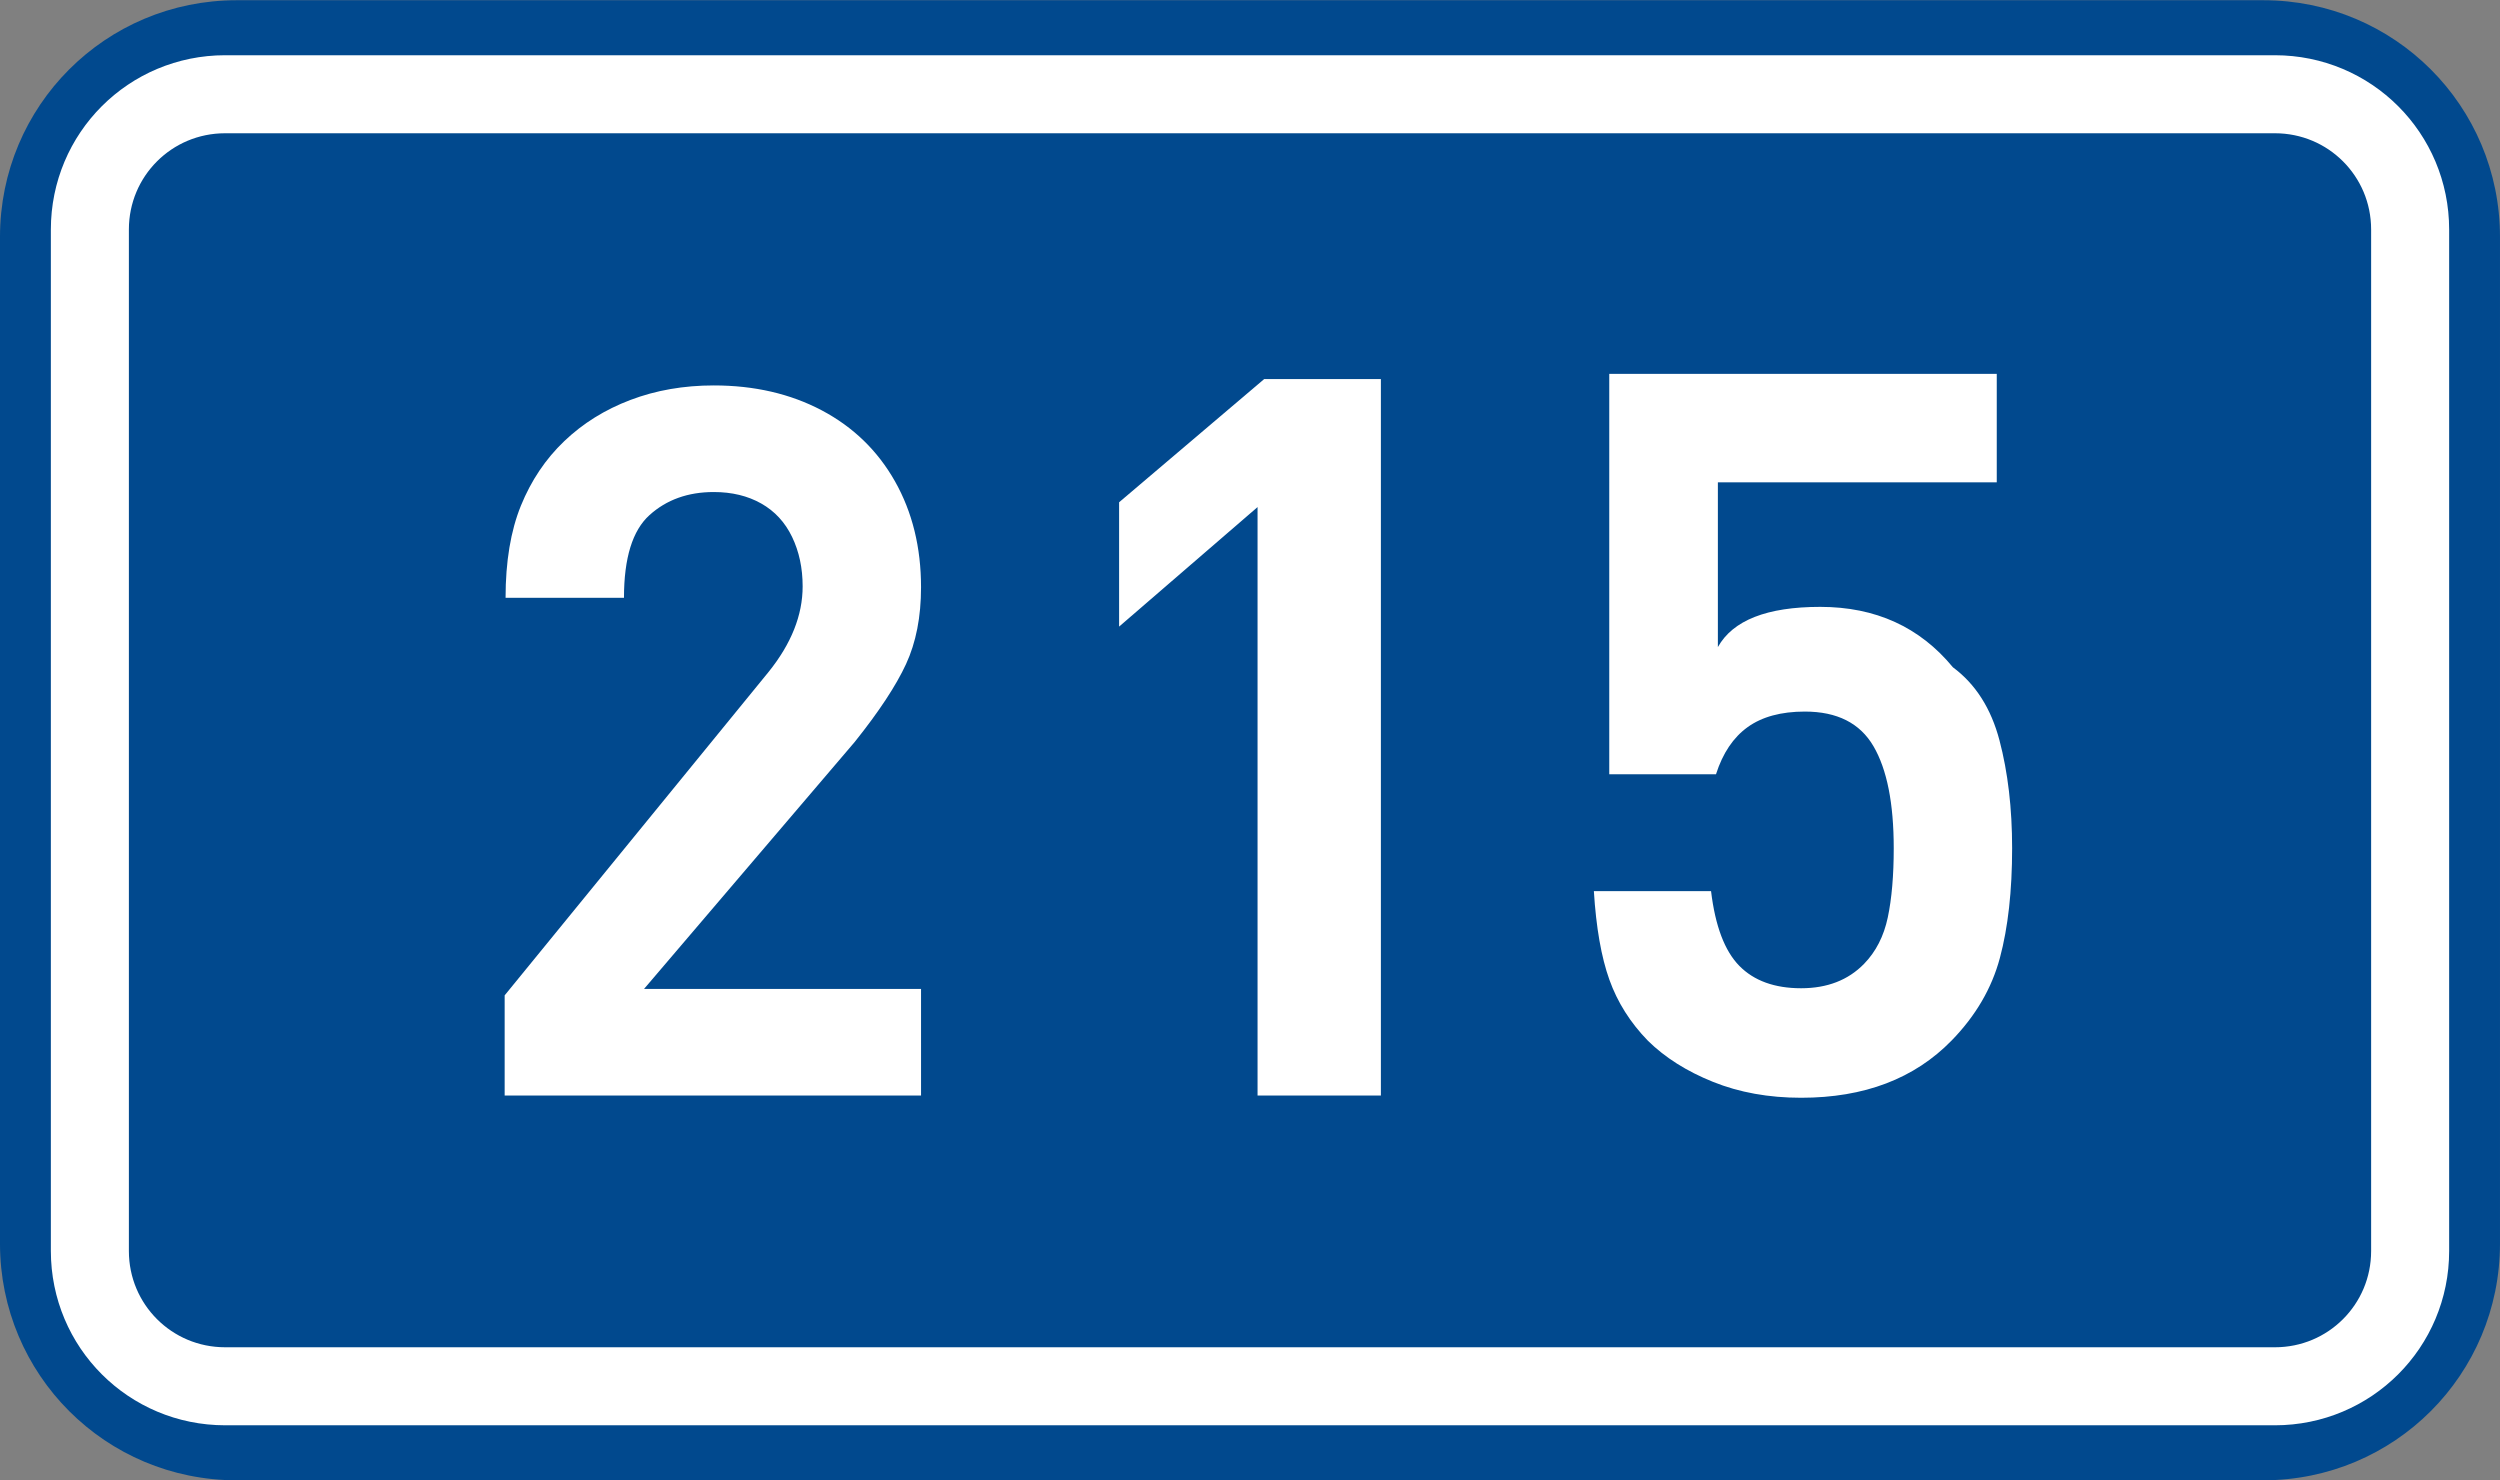 <?xml version="1.0" encoding="utf-8"?>
<!-- Generator: Adobe Illustrator 16.0.0, SVG Export Plug-In . SVG Version: 6.00 Build 0)  -->
<!DOCTYPE svg PUBLIC "-//W3C//DTD SVG 1.1//EN" "http://www.w3.org/Graphics/SVG/1.1/DTD/svg11.dtd">
<svg version="1.1"
	 id="svg2" xmlns:dc="http://purl.org/dc/elements/1.1/" xmlns:cc="http://creativecommons.org/ns#" xmlns:rdf="http://www.w3.org/1999/02/22-rdf-syntax-ns#" xmlns:svg="http://www.w3.org/2000/svg" xmlns:sodipodi="http://sodipodi.sourceforge.net/DTD/sodipodi-0.dtd" xmlns:inkscape="http://www.inkscape.org/namespaces/inkscape" inkscape:label="Pozad‚Äö√†√∂‚Äö√¢‚Ä†" inkscape:version="0.48.5 r10040" sodipodi:docname="CZ_traffic_sign_IS16d_-_302.svg"
	 xmlns="http://www.w3.org/2000/svg" xmlns:xlink="http://www.w3.org/1999/xlink" x="0px" y="0px" width="369.572px"
	 height="218.799px" viewBox="0 0 369.572 218.799" enable-background="new 0 0 369.572 218.799" xml:space="preserve">
<rect x="0" y="0" width="369.572" height="218.799" fill="#808080" stroke="none"/>
<sodipodi:namedview  id="base" pagecolor="#ffffff" bordercolor="#666666" borderopacity="1.0" inkscape:zoom="1.9698492" inkscape:cx="-0.33254814" inkscape:cy="72.148845" showgrid="false" fit-margin-top="0" fit-margin-left="0" showguides="true" inkscape:window-width="1920" inkscape:pageopacity="0.0" inkscape:window-maximized="1" fit-margin-right="0" fit-margin-bottom="0" inkscape:guide-bbox="true" inkscape:window-height="1018" inkscape:document-units="px" inkscape:current-layer="layer1" inkscape:window-x="-8" inkscape:pageshadow="2" inkscape:window-y="-8">
	</sodipodi:namedview>
<g id="layer1" transform="translate(-162.957,-262.454)" inkscape:label="Vrstva 1" inkscape:groupmode="layer">
	<path id="rect2995" inkscape:connector-curvature="0" fill="#01498E" d="M197.956,262.487h299.571c19.391,0,35,15.61,35,35v148.799
		c0,19.39-15.609,35-35,35H197.956c-19.392,0-35-15.61-35-35V297.487C162.956,278.097,178.567,262.487,197.956,262.487z"/>
	
		<path id="rect3765" inkscape:connector-curvature="0" fill="none" stroke="#FFFFFF" stroke-width="11.534" stroke-linejoin="round" stroke-miterlimit="1" d="
		M196.243,276.386h303.002c11.079,0,20,8.92,20,20v151c0,11.078-8.921,20-20,20H196.243c-11.078,0-20-8.922-20-20v-151
		C176.243,285.306,185.162,276.386,196.243,276.386z"/>
</g>
<path id="path2991" inkscape:connector-curvature="0" fill="#FFFFFF" d="M136.157,161.956H74.603v-14.814l39.01-47.803
	c3.36-4.171,5.041-8.392,5.041-12.663c0-2.705-0.521-5.139-1.562-7.304c-1.041-2.164-2.562-3.812-4.561-4.94
	c-1.998-1.129-4.336-1.695-7.014-1.695c-3.814,0-6.98,1.136-9.498,3.406c-2.521,2.271-3.777,6.348-3.777,12.23H74.738
	c0-5.355,0.756-9.895,2.267-13.618c1.513-3.72,3.646-6.901,6.404-9.535c2.761-2.637,6.023-4.669,9.791-6.097
	c3.771-1.429,7.873-2.145,12.317-2.145c5.989,0,11.312,1.228,15.961,3.682c4.646,2.457,8.259,5.954,10.826,10.495
	c2.565,4.542,3.852,9.763,3.852,15.662c0,4.37-0.739,8.155-2.219,11.356c-1.479,3.2-4.008,7.034-7.585,11.508l-31.148,36.515h40.952
	L136.157,161.956L136.157,161.956z"/>
<path id="path2989_2_" inkscape:connector-curvature="0" fill="#FFFFFF" d="M204.135,161.956h-18.232V74.961L165.436,92.63V74.25
	l21.447-18.213h17.252V161.956z"/>
<path id="path2989_1_" inkscape:connector-curvature="0" fill="#FFFFFF" d="M297.45,125.395c0,6.307-0.602,11.709-1.806,16.206
	s-3.58,8.566-7.128,12.207c-5.502,5.649-12.92,8.473-22.254,8.473c-4.787,0-9.127-0.78-13.021-2.346
	c-3.892-1.562-7.104-3.593-9.639-6.091c-2.596-2.667-4.491-5.67-5.688-9.01c-1.195-3.34-1.96-7.705-2.294-13.1h17.323
	c0.621,5.165,2.016,8.849,4.184,11.052s5.213,3.306,9.133,3.306c3.854,0,6.955-1.201,9.299-3.604c1.755-1.8,2.925-4.089,3.511-6.868
	c0.586-2.777,0.879-6.187,0.879-10.226c0-6.639-0.998-11.665-2.995-15.079c-1.996-3.417-5.378-5.123-10.145-5.123
	c-3.507,0-6.324,0.767-8.453,2.296c-2.128,1.531-3.688,3.855-4.682,6.971h-15.779V55.266h57.283v16.04h-41.227v24.35
	c2.215-3.962,7.26-5.943,15.135-5.943c8.172,0,14.707,2.976,19.608,8.929c3.346,2.479,5.642,6.081,6.887,10.802
	S297.45,119.48,297.45,125.395z"/>
</svg>
